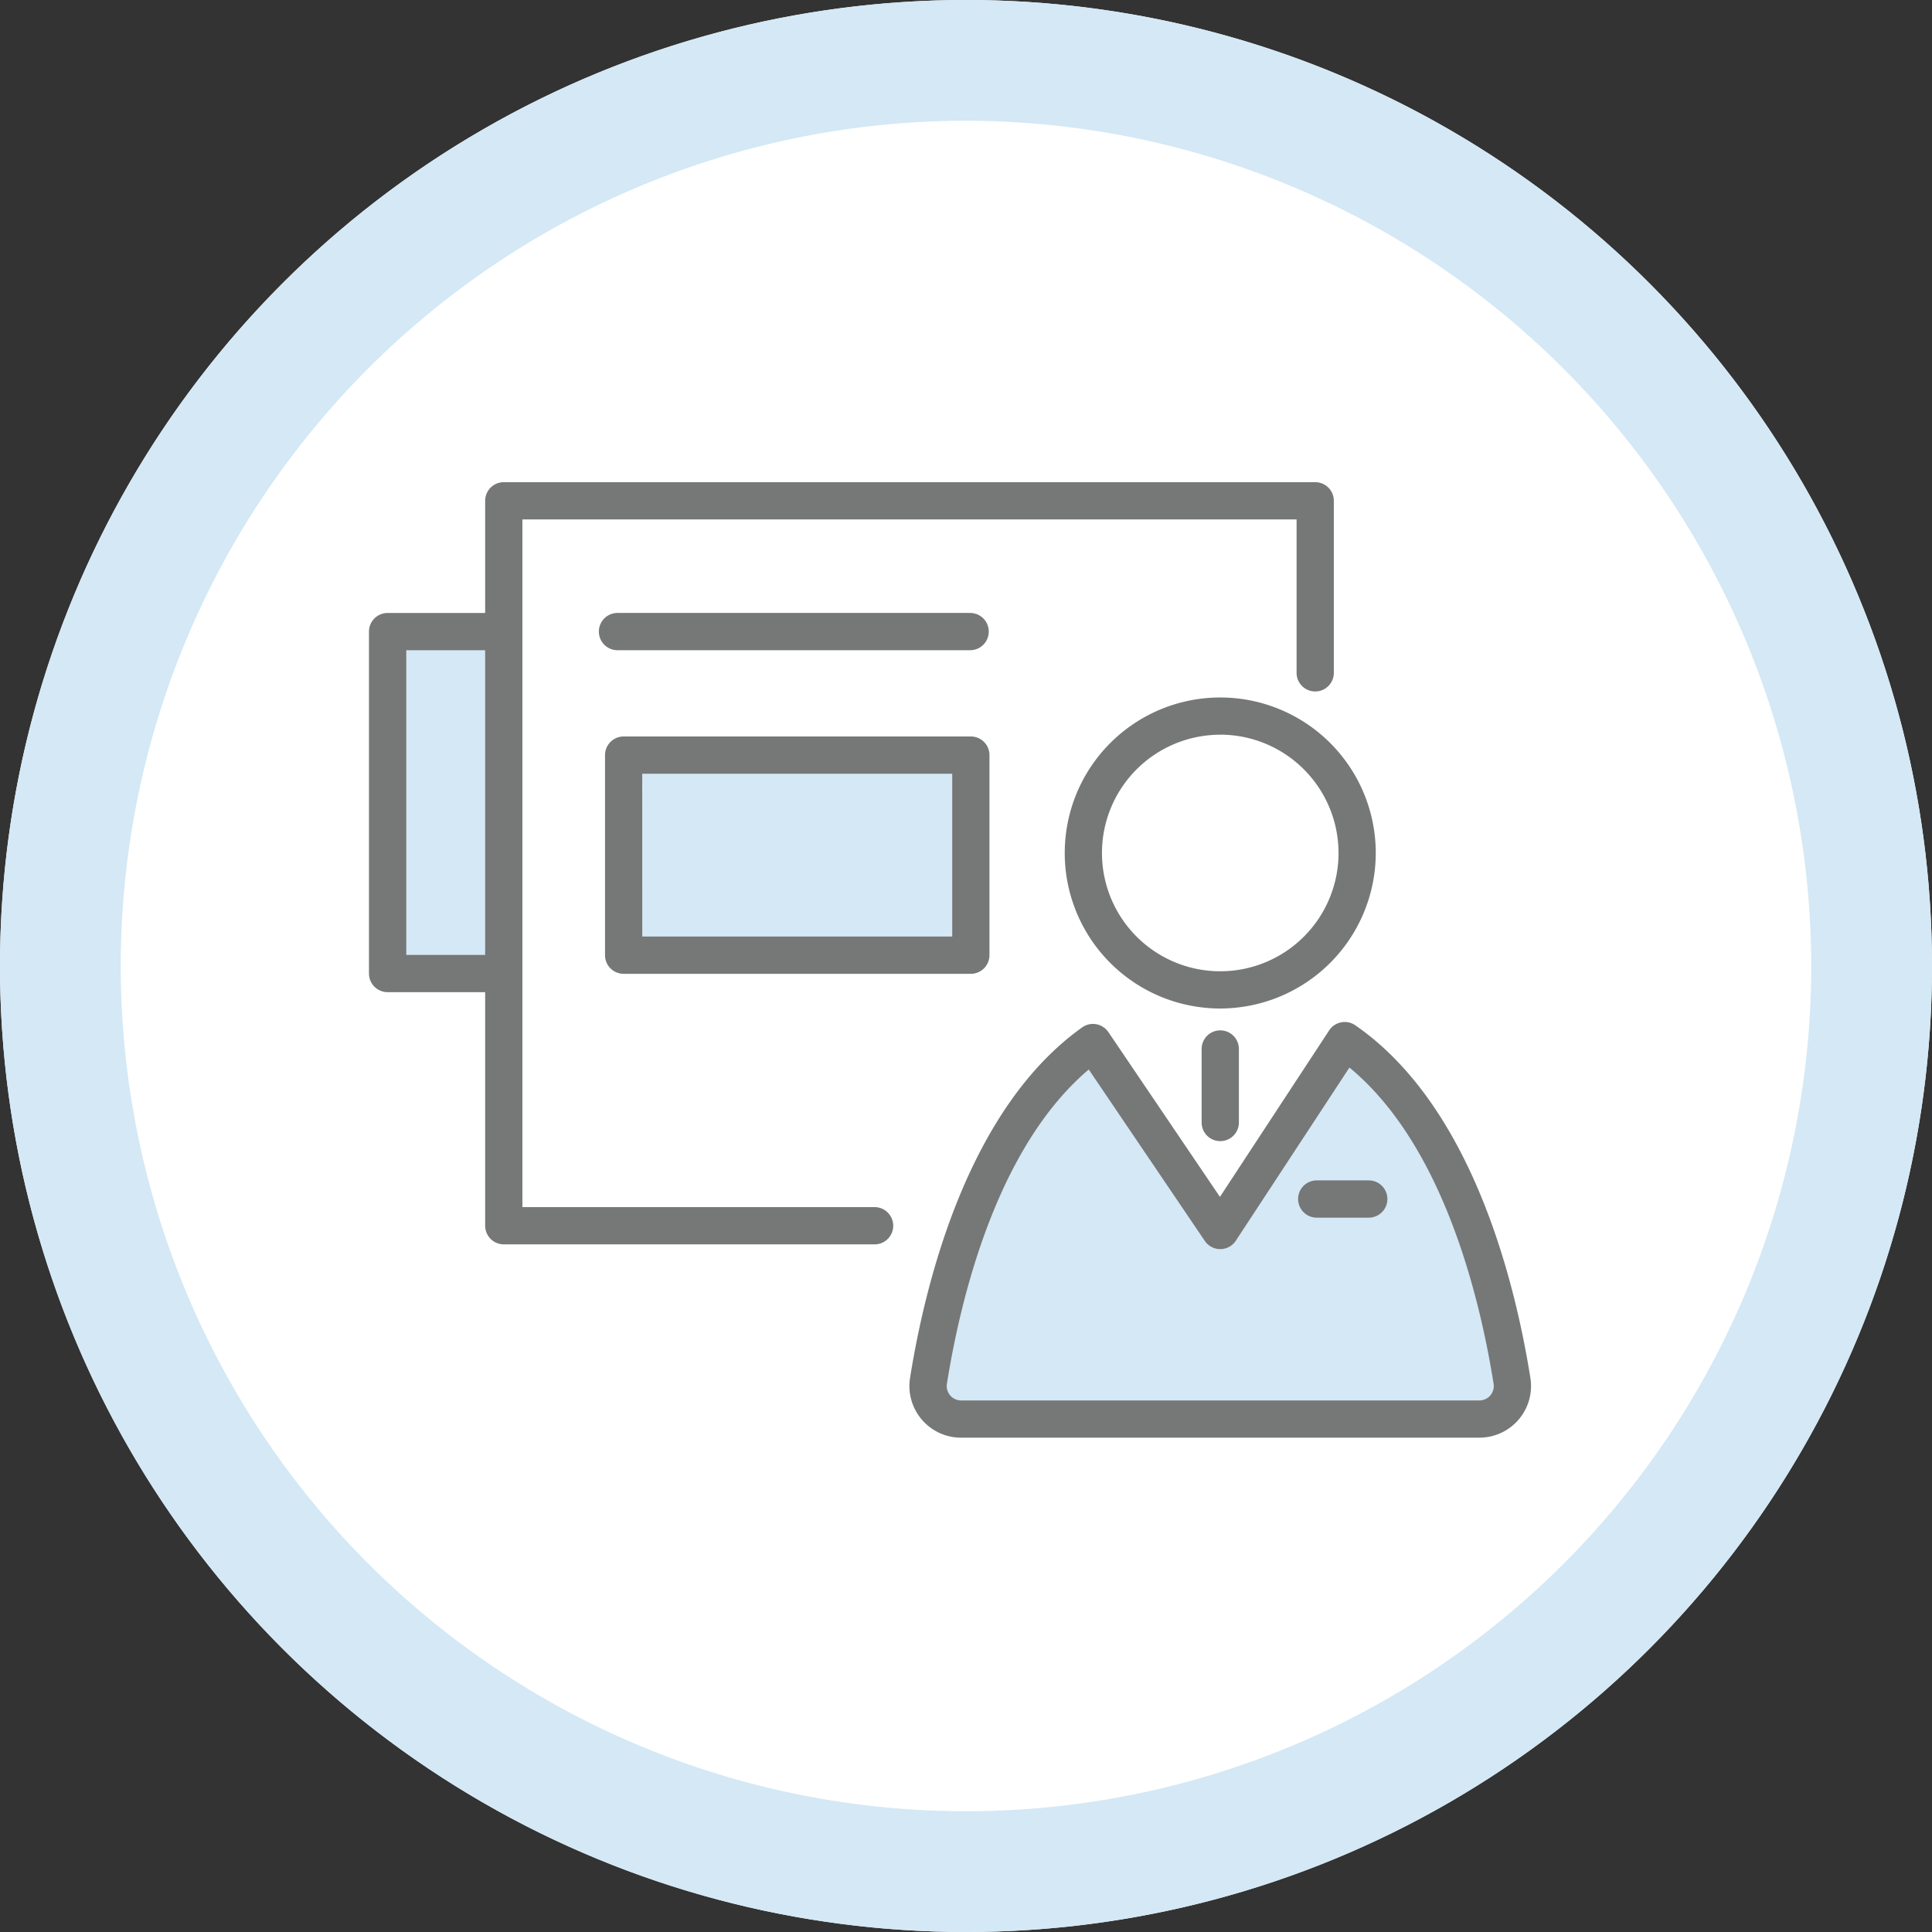 <svg xmlns="http://www.w3.org/2000/svg" width="140" height="140" viewBox="0 0 140 140"><rect x="0" y="0" width="140" height="140" fill="#333333" stroke="none"/><g transform="translate(-527 -175)"><g transform="translate(527 175)"><circle cx="70" cy="70" r="70" fill="#fff"/><path d="M70,8.75A61.25,61.25,0,1,0,131.25,70,61.319,61.319,0,0,0,70,8.75M70,0A70,70,0,1,1,0,70,70,70,0,0,1,70,0Z" fill="#d4e8f5"/><g transform="translate(26.737 44.419)"><path d="M879.953,392.306H872.1v24.778h8.15" transform="translate(-870.75 -390.957)" fill="#d4e8f5"/><path d="M880.055,418.24h-8.149a1.349,1.349,0,0,1-1.349-1.349V392.113a1.349,1.349,0,0,1,1.349-1.349h7.854a1.349,1.349,0,0,1,0,2.7h-6.5v22.079h6.8a1.349,1.349,0,0,1,0,2.7Z" transform="translate(-870.557 -390.764)" fill="#767777"/></g><path d="M908.4,435.162H881.529a1.349,1.349,0,0,1-1.349-1.349V381.28a1.349,1.349,0,0,1,1.349-1.349h58.8a1.349,1.349,0,0,1,1.349,1.349v12.467a1.349,1.349,0,1,1-2.7,0V382.629h-56.1v49.834H908.4a1.349,1.349,0,0,1,0,2.7Z" transform="translate(-845.023 -344.991)" fill="#767777"/><g transform="translate(65.903 74.062)"><path d="M959.172,450.833c-1.455-9.131-4.991-19.723-12.118-24.649l-9.023,13.754-9.22-13.616c-7,4.983-10.48,15.464-11.922,24.51a2.394,2.394,0,0,0,2.363,2.771h37.556A2.394,2.394,0,0,0,959.172,450.833Z" transform="translate(-915.51 -424.835)" fill="#d4e8f5"/><path d="M956.616,454.76H919.061a3.743,3.743,0,0,1-3.7-4.332c1.109-6.957,4.2-19.508,12.472-25.4a1.349,1.349,0,0,1,1.9.343l8.083,11.939,7.913-12.061a1.349,1.349,0,0,1,1.9-.37c8.422,5.821,11.561,18.5,12.683,25.547h0a3.741,3.741,0,0,1-3.7,4.332ZM928.31,428.079c-6.659,5.639-9.29,16.563-10.279,22.775a1.042,1.042,0,0,0,1.031,1.208h37.555a1.043,1.043,0,0,0,1.03-1.209h0c-1-6.286-3.67-17.325-10.447-22.915l-8.233,12.548a1.348,1.348,0,0,1-1.119.609h-.009a1.35,1.35,0,0,1-1.118-.592Z" transform="translate(-915.318 -424.642)" fill="#767777"/></g><path d="M952.623,440.456h-3.769a1.349,1.349,0,0,1,0-2.7h3.769a1.349,1.349,0,0,1,0,2.7Z" transform="translate(-853.438 -352.22)" fill="#767777"/><path d="M940.863,433.356a1.349,1.349,0,0,1-1.349-1.349V426.68a1.349,1.349,0,0,1,2.7,0v5.326A1.349,1.349,0,0,1,940.863,433.356Z" transform="translate(-852.439 -350.666)" fill="#767777"/><path d="M939.446,420.3a11.269,11.269,0,1,1,11.269-11.269A11.282,11.282,0,0,1,939.446,420.3Zm0-19.84a8.571,8.571,0,1,0,8.571,8.571A8.58,8.58,0,0,0,939.446,400.456Z" transform="translate(-851.022 -347.22)" fill="#767777"/><g transform="translate(43.842 53.369)"><rect width="25.159" height="14.499" transform="translate(1.35 1.349)" fill="#d4e8f5"/><path d="M916.614,418.19h-25.16a1.349,1.349,0,0,1-1.349-1.349v-14.5a1.35,1.35,0,0,1,1.349-1.349h25.16a1.349,1.349,0,0,1,1.349,1.349v14.5A1.349,1.349,0,0,1,916.614,418.19Zm-23.81-2.7h22.461v-11.8H892.8Z" transform="translate(-890.105 -400.993)" fill="#767777"/></g><path d="M916.5,393.462H890.946a1.349,1.349,0,0,1,0-2.7H916.5a1.349,1.349,0,0,1,0,2.7Z" transform="translate(-846.2 -346.345)" fill="#767777"/></g></g></svg>